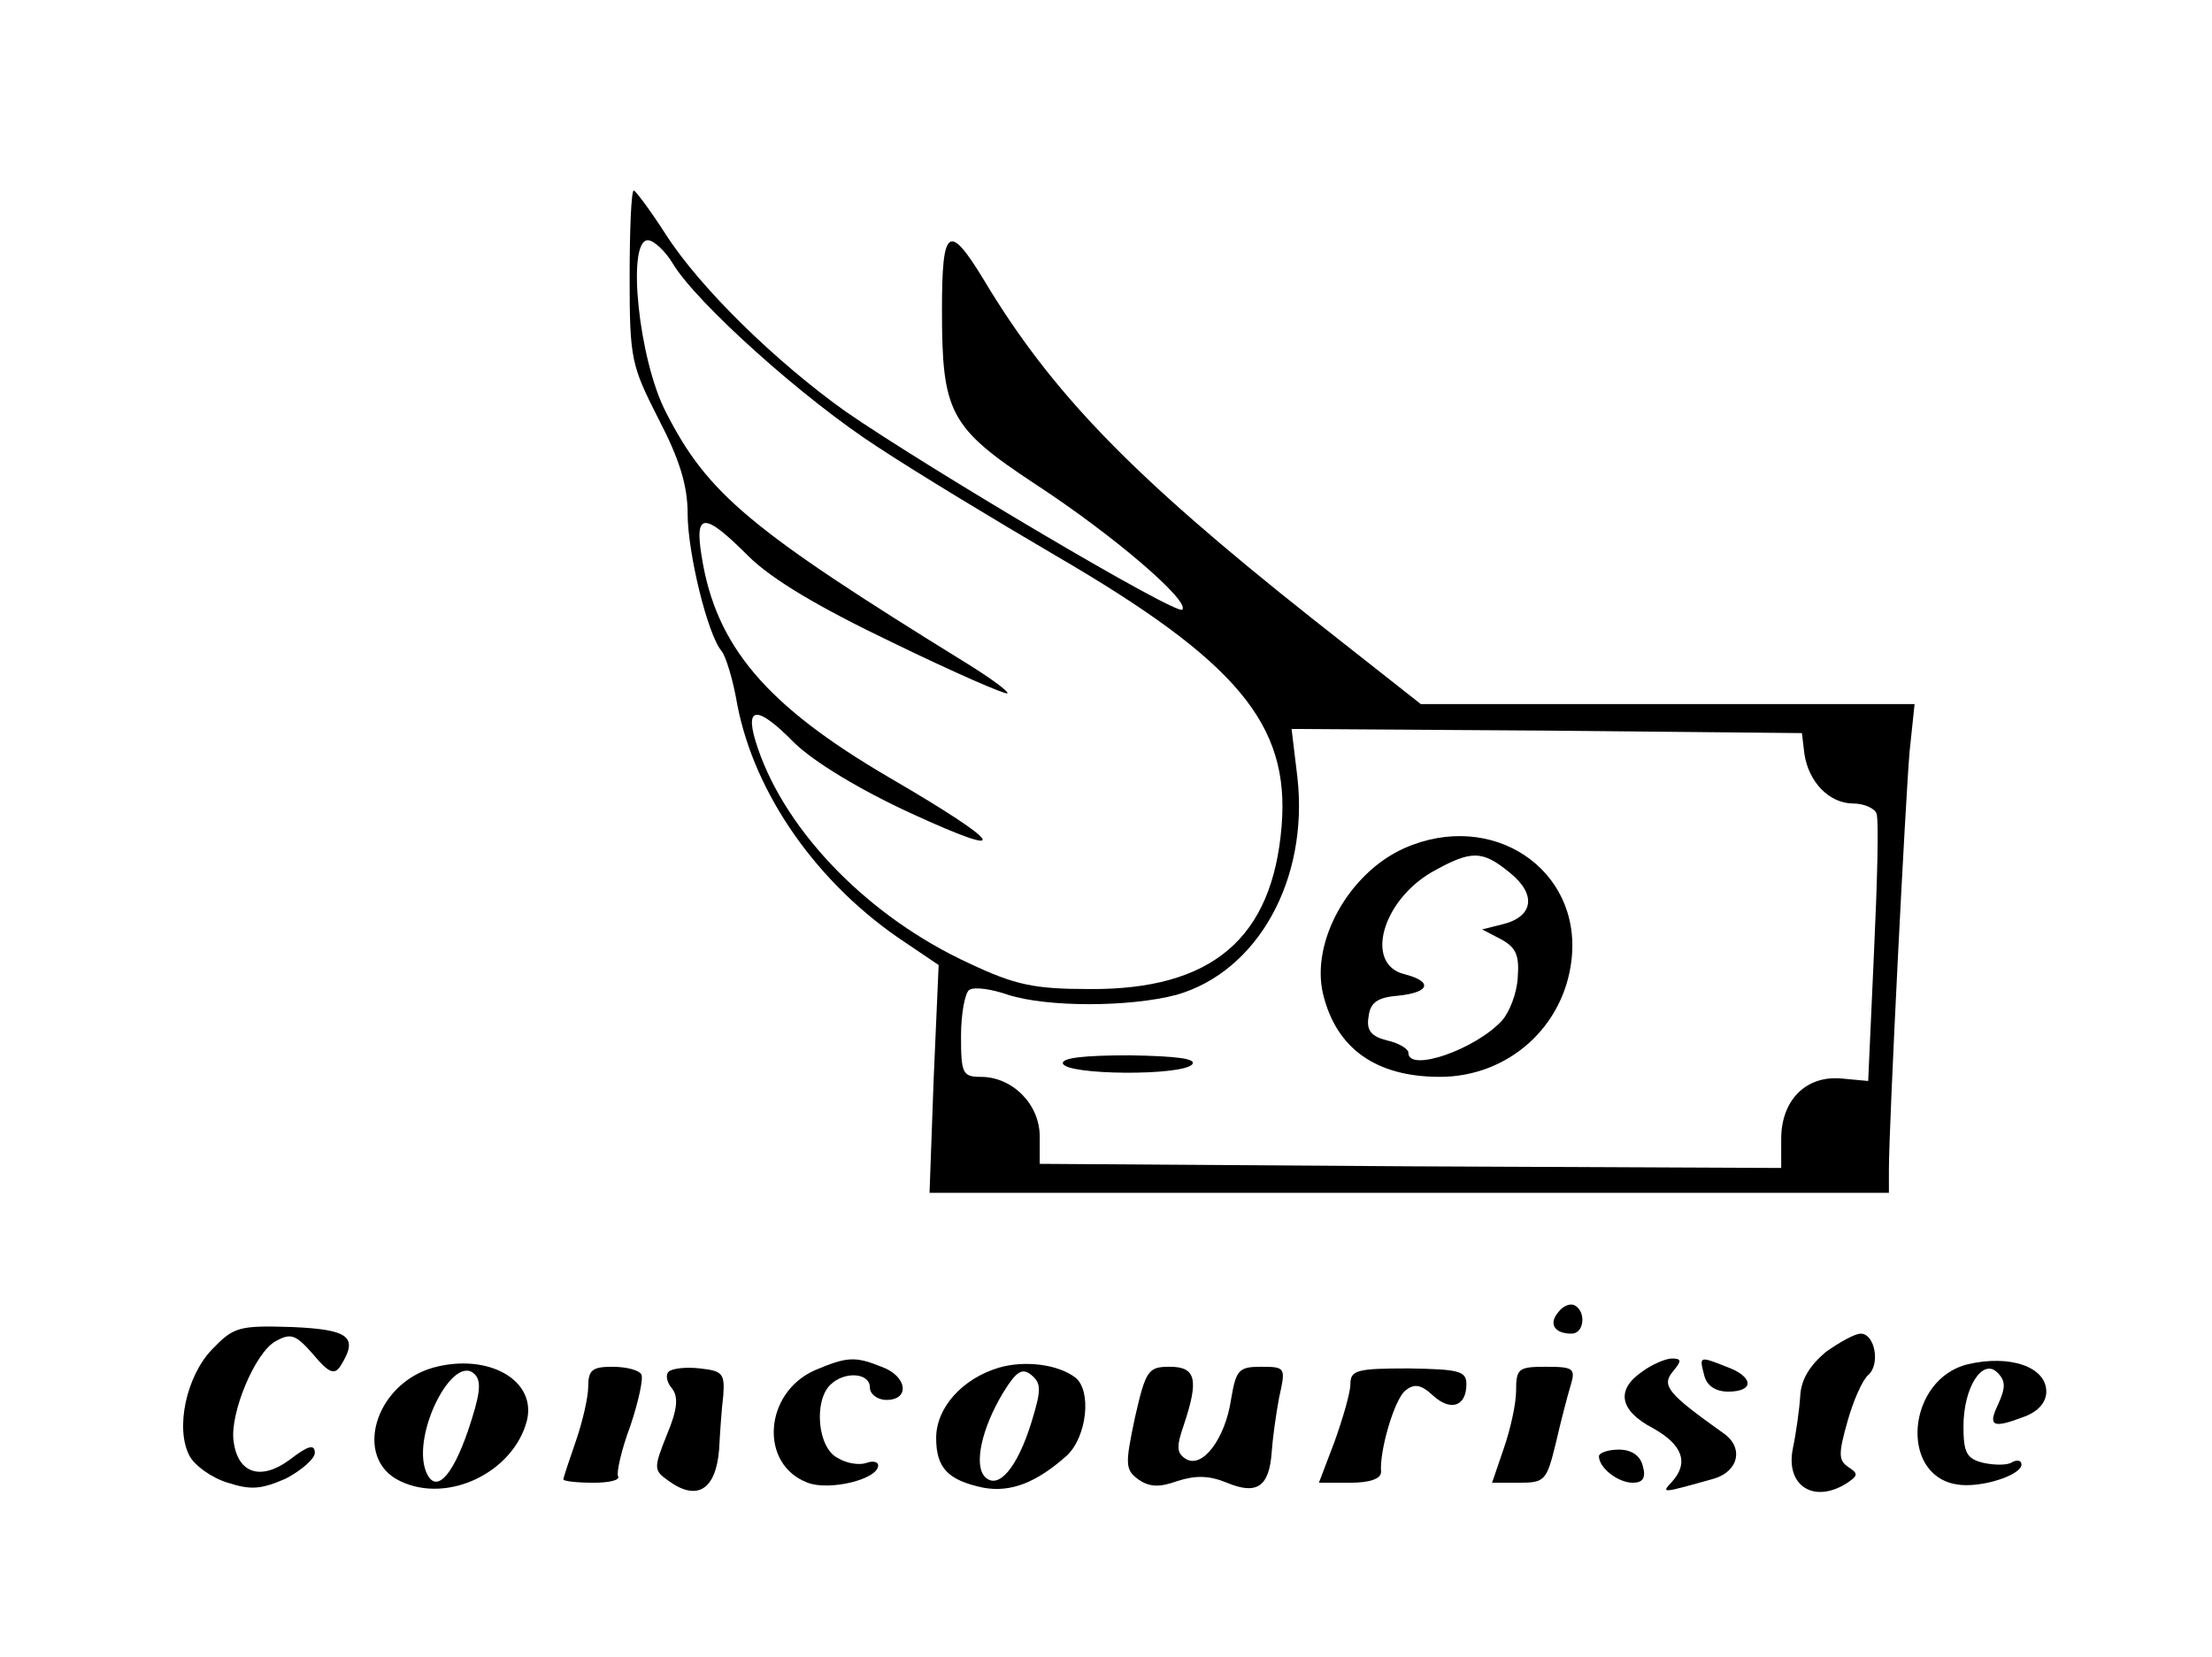 <?xml version="1.0" standalone="no"?>
<!DOCTYPE svg PUBLIC "-//W3C//DTD SVG 20010904//EN"
 "http://www.w3.org/TR/2001/REC-SVG-20010904/DTD/svg10.dtd">
<svg version="1.0" xmlns="http://www.w3.org/2000/svg"
 width="267pt" height="200pt" viewBox="0 0 267 200"
 preserveAspectRatio="xMidYMid meet">

<g transform="translate(0,200) scale(0.1,-0.1)"
fill="#000000" stroke="none">
<path d="M760 1666 c0 -100 2 -107 35 -172 25 -48 35 -80 35 -114 0 -47 24
-146 41 -166 5 -6 14 -35 19 -65 21 -108 97 -217 203 -287 l40 -27 -6 -137 -5
-138 579 0 579 0 0 28 c0 54 20 448 25 505 l6 57 -298 0 -298 0 -132 104
c-217 172 -314 272 -396 409 -42 69 -50 62 -50 -37 0 -124 9 -142 112 -210 95
-62 188 -142 178 -152 -7 -7 -306 170 -406 239 -83 59 -176 149 -218 215 -18
28 -36 52 -38 52 -3 0 -5 -47 -5 -104z m52 16 c28 -47 158 -164 248 -222 47
-31 143 -89 213 -130 220 -128 284 -204 274 -327 -11 -136 -84 -198 -232 -197
-67 0 -90 5 -145 31 -120 55 -220 157 -255 259 -18 52 -3 55 44 7 24 -23 78
-56 141 -85 124 -57 113 -38 -26 43 -149 87 -210 159 -227 267 -9 54 3 54 56
1 28 -28 85 -62 175 -105 74 -36 136 -63 138 -61 2 2 -21 19 -52 38 -259 160
-310 203 -360 301 -33 63 -48 208 -22 208 7 0 21 -13 30 -28z m1366 -592 c5
-34 30 -60 59 -60 13 0 26 -6 28 -12 3 -7 1 -83 -3 -168 l-7 -155 -32 3 c-43
4 -73 -26 -73 -73 l0 -35 -447 2 -448 3 0 33 c0 39 -33 72 -71 72 -22 0 -24 4
-24 49 0 28 5 53 10 56 6 4 27 1 47 -6 47 -15 146 -15 203 0 98 28 160 139
146 263 l-7 58 308 -2 308 -3 3 -25z"/>
<path d="M1695 976 c-67 -30 -113 -113 -98 -176 16 -66 64 -100 141 -100 82 0
150 60 159 142 12 109 -96 181 -202 134z m128 -30 c32 -26 28 -53 -10 -62
l-24 -6 23 -12 c18 -10 22 -19 20 -46 -1 -19 -10 -42 -19 -52 -32 -35 -113
-63 -113 -39 0 5 -12 12 -26 15 -19 5 -25 12 -22 29 2 17 11 23 36 25 38 4 42
17 7 26 -48 12 -27 88 33 123 48 27 61 27 95 -1z"/>
<path d="M1283 716 c5 -14 143 -15 156 -1 6 7 -19 10 -75 11 -55 0 -83 -3 -81
-10z"/>
<path d="M1881 416 c-12 -14 -5 -26 16 -26 15 0 18 26 4 34 -5 3 -14 0 -20 -8z"/>
<path d="M256 371 c-31 -32 -45 -96 -27 -129 6 -11 26 -26 46 -32 28 -9 40 -8
70 5 19 10 35 24 35 31 0 11 -8 9 -30 -8 -35 -26 -63 -17 -68 22 -5 33 26 108
51 121 18 10 24 8 45 -16 19 -23 26 -25 33 -14 22 35 11 44 -59 47 -64 2 -70
0 -96 -27z"/>
<path d="M2204 368 c-19 -16 -30 -33 -31 -53 -1 -16 -5 -45 -9 -64 -9 -45 26
-67 66 -41 13 9 13 11 1 19 -12 8 -12 16 -1 55 7 25 18 50 25 56 15 13 8 50
-9 50 -7 0 -25 -10 -42 -22z"/>
<path d="M523 349 c-71 -20 -97 -110 -40 -137 58 -28 137 11 153 73 12 49 -47
82 -113 64z m42 -76 c-20 -58 -40 -77 -51 -49 -17 45 33 143 59 117 9 -9 6
-26 -8 -68z"/>
<path d="M984 346 c-62 -27 -68 -114 -9 -136 26 -10 85 4 85 21 0 4 -6 6 -14
3 -8 -3 -24 -1 -35 6 -24 12 -29 68 -9 88 17 17 48 15 48 -3 0 -8 9 -15 20
-15 29 0 25 29 -6 40 -32 13 -42 12 -80 -4z"/>
<path d="M1206 349 c-44 -13 -76 -48 -76 -85 0 -36 14 -51 57 -60 33 -6 64 6
101 39 24 23 30 78 10 94 -21 16 -61 21 -92 12z m39 -66 c-17 -55 -40 -82 -56
-66 -14 14 -4 59 22 102 16 26 23 30 34 21 12 -10 12 -18 0 -57z"/>
<path d="M1982 344 c-32 -22 -27 -47 13 -68 36 -20 44 -42 23 -65 -13 -14 -13
-14 51 4 30 9 36 38 11 55 -66 47 -75 57 -61 74 11 13 11 16 -1 16 -7 0 -24
-7 -36 -16z"/>
<path d="M2057 340 c3 -13 14 -20 29 -20 32 0 31 18 -2 30 -33 13 -33 13 -27
-10z"/>
<path d="M2375 353 c-73 -18 -83 -134 -13 -145 28 -5 78 11 78 24 0 5 -5 6
-11 3 -5 -4 -21 -4 -35 -1 -20 5 -24 12 -24 44 0 47 23 83 41 65 10 -10 10
-18 1 -38 -13 -27 -7 -30 32 -15 16 6 26 17 26 30 0 30 -44 45 -95 33z"/>
<path d="M710 326 c0 -13 -7 -43 -15 -66 -8 -23 -15 -44 -15 -46 0 -2 16 -4
36 -4 19 0 33 3 30 8 -2 4 4 32 15 61 10 30 16 58 13 62 -3 5 -18 9 -35 9 -24
0 -29 -4 -29 -24z"/>
<path d="M807 344 c-4 -4 -2 -13 4 -20 8 -10 7 -25 -6 -56 -16 -40 -16 -43 1
-55 35 -26 58 -12 62 37 1 19 3 49 5 65 2 27 -1 30 -28 33 -17 2 -34 0 -38 -4z"/>
<path d="M1370 289 c-12 -57 -12 -63 4 -75 13 -9 25 -10 47 -2 22 7 38 7 60
-2 36 -15 51 -5 54 37 1 15 5 45 9 66 8 36 8 37 -22 37 -27 0 -30 -4 -36 -39
-7 -48 -35 -85 -55 -72 -11 7 -11 15 -2 41 18 54 15 70 -17 70 -26 0 -29 -4
-42 -61z"/>
<path d="M1630 329 c0 -10 -9 -41 -19 -69 l-19 -50 38 0 c24 0 37 5 37 13 -2
26 16 87 29 98 11 9 19 8 34 -6 21 -19 40 -13 40 14 0 16 -9 18 -70 19 -62 0
-70 -2 -70 -19z"/>
<path d="M1830 321 c0 -16 -7 -47 -15 -70 l-14 -41 33 0 c31 0 33 3 44 48 6
26 14 57 18 70 6 20 3 22 -30 22 -33 0 -36 -2 -36 -29z"/>
<path d="M1930 242 c0 -14 23 -32 41 -32 12 0 16 6 12 20 -3 13 -14 20 -29 20
-13 0 -24 -4 -24 -8z"/>
</g>
</svg>

